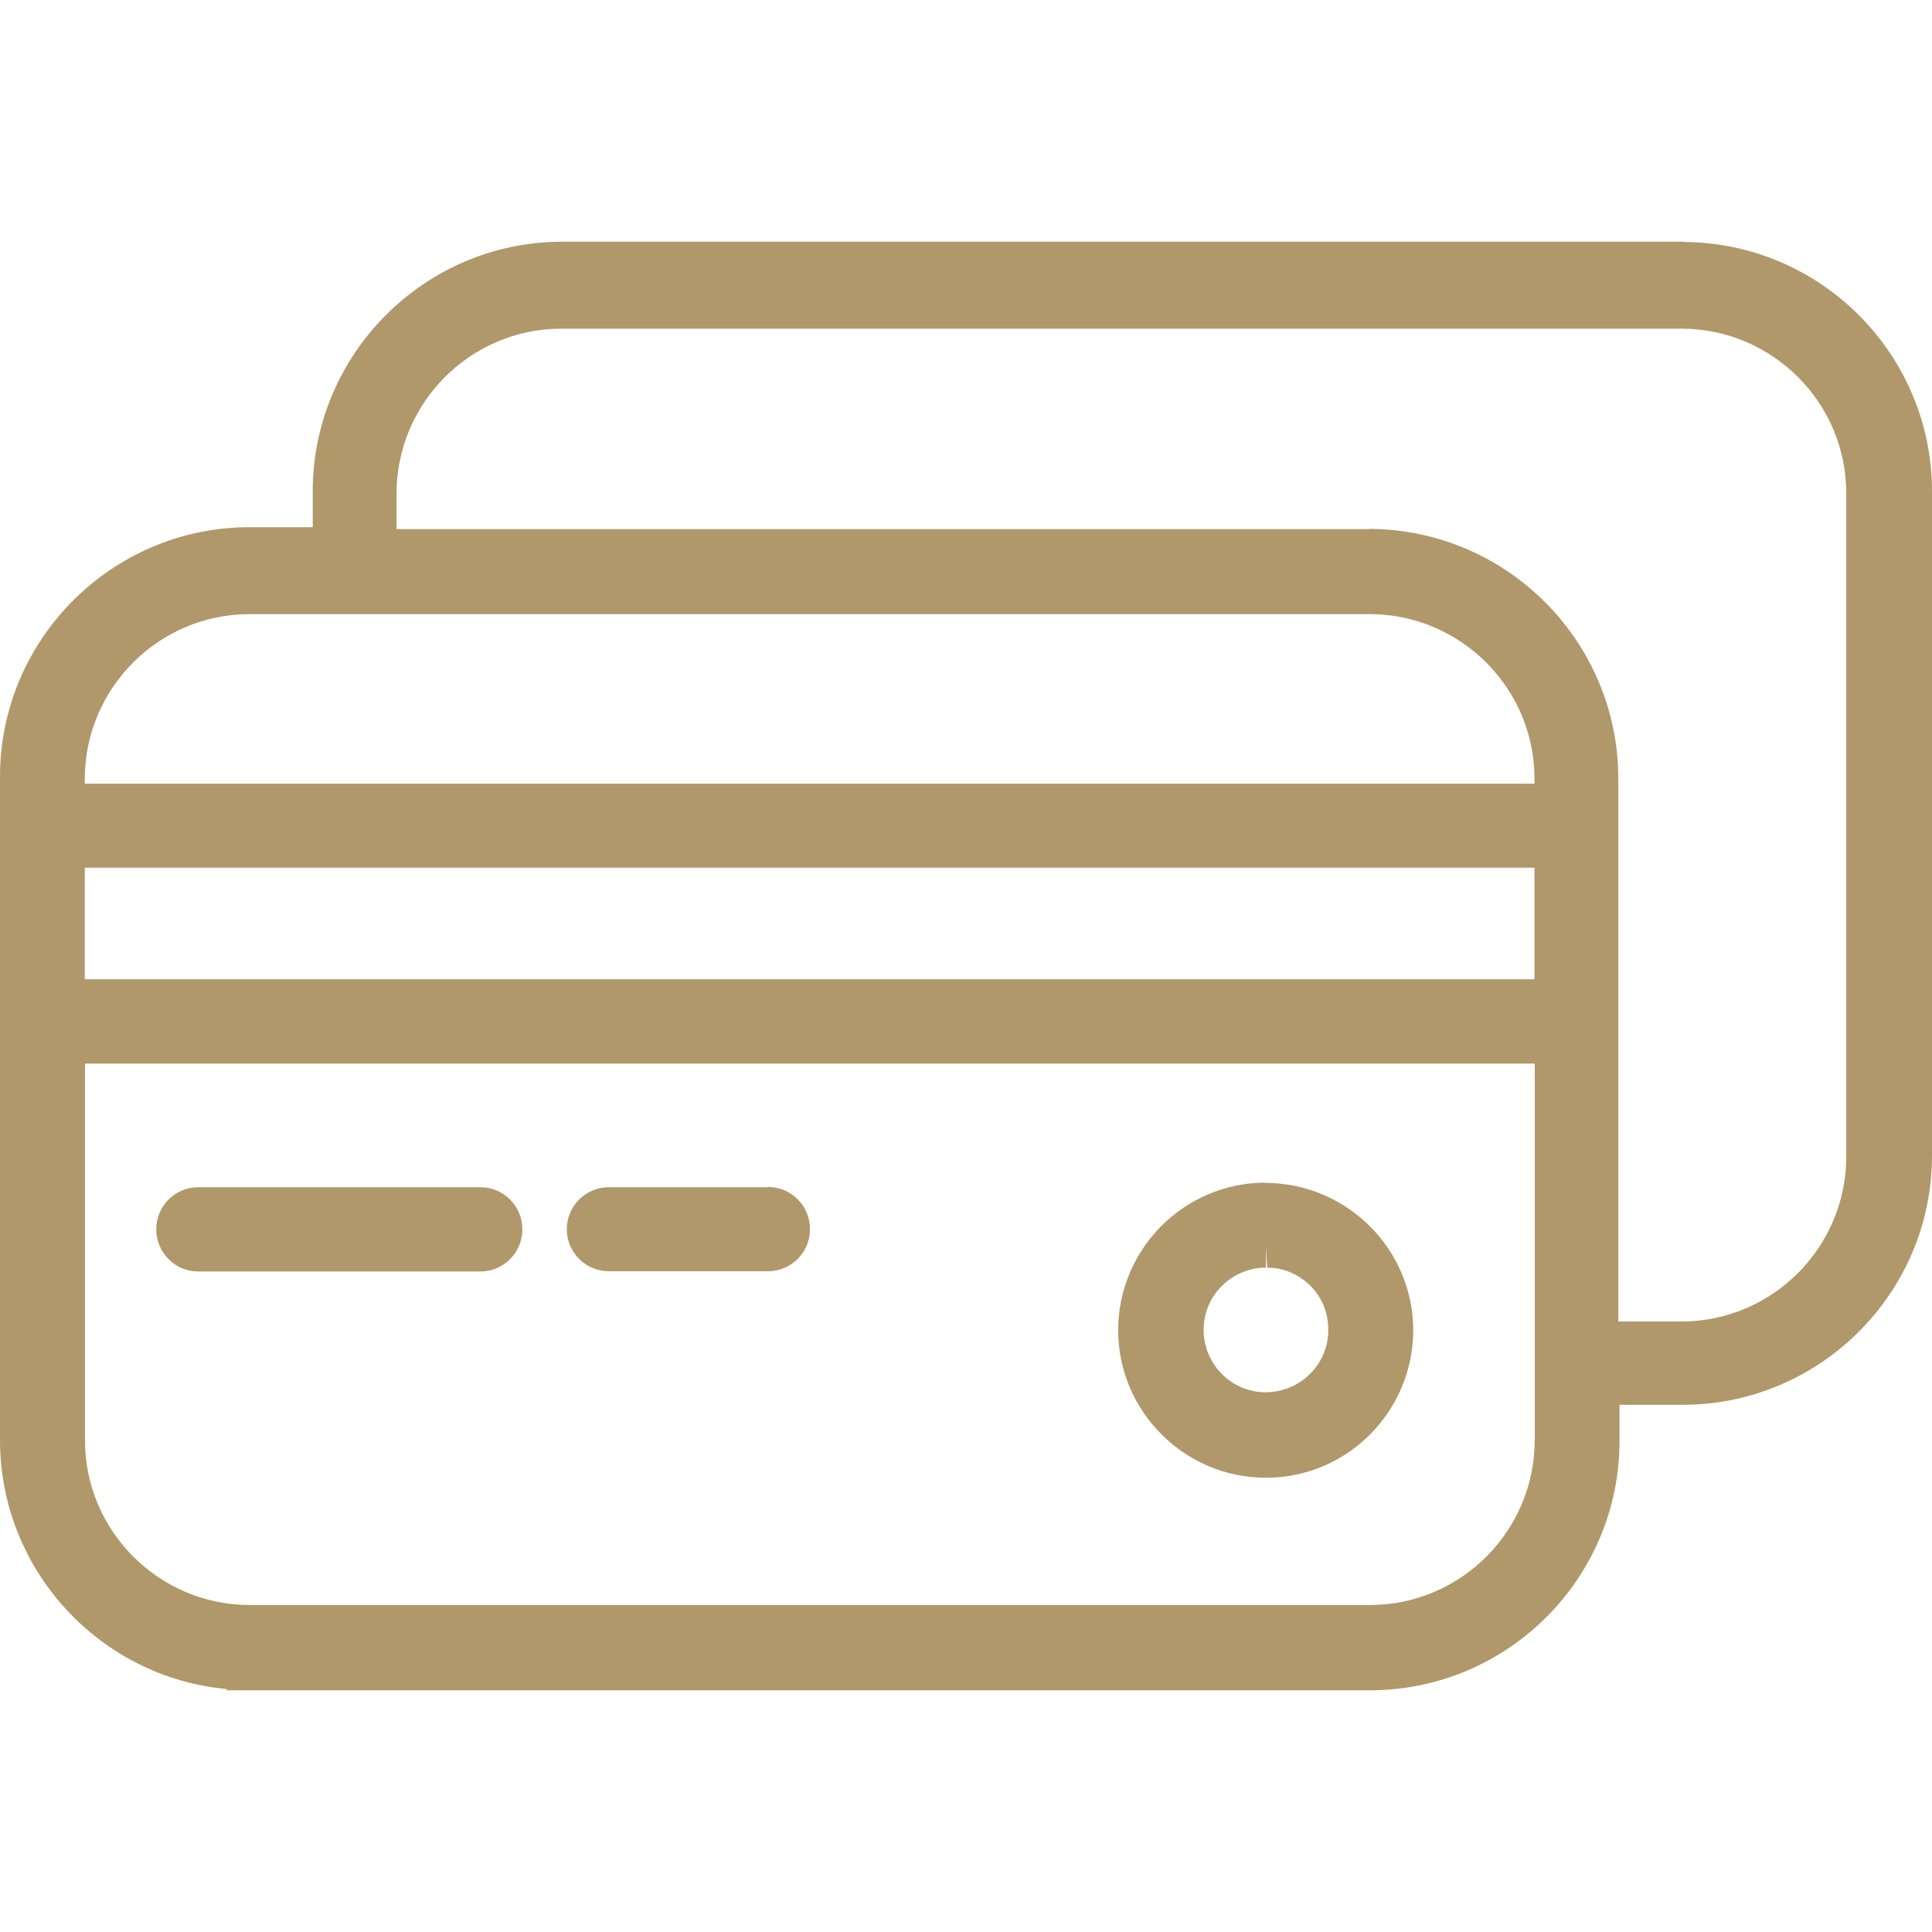 <?xml version="1.0" encoding="UTF-8"?>
<svg id="_レイヤー_1" xmlns="http://www.w3.org/2000/svg" version="1.1" viewBox="0 0 80 80">
  <!-- Generator: Adobe Illustrator 29.6.1, SVG Export Plug-In . SVG Version: 2.1.1 Build 9)  -->
  <defs>
    <style>
      .st0 {
        fill: #b0986a;
        fill-rule: evenodd;
      }
    </style>
  </defs>
  <path class="st0" d="M69.72,10.01H23.22c-5.67.03-10.28,4.68-10.27,10.35v1.47h-2.67c-5.68.03-10.29,4.67-10.28,10.35v27.45c0,5.38,4.13,9.83,9.39,10.31v.05h47.4c5.68-.03,10.29-4.68,10.27-10.35v-1.47h2.67c5.68-.03,10.29-4.68,10.27-10.35v-27.45c.01-5.68-4.59-10.32-10.28-10.35h0ZM56.74,21.91H16.42v-1.47c0-3.74,3.03-6.8,6.77-6.83h46.49c3.74.03,6.78,3.09,6.77,6.83v27.45c0,3.74-3.03,6.8-6.77,6.83h-2.67v-22.46c.01-5.68-4.59-10.32-10.28-10.36h0ZM10.29,66.46c-3.74-.03-6.78-3.09-6.77-6.83v-15.59h60.03v15.59c0,3.74-3.03,6.8-6.77,6.83H10.29ZM63.54,35.93v4.62H3.51v-4.62h60.03ZM63.54,32.26v.19H3.51v-.19c0-3.74,3.03-6.8,6.77-6.83h46.49c3.74.03,6.78,3.09,6.77,6.83Z"/>
  <path class="st0" d="M19.89,49.16h-11.68c-.96,0-1.74.78-1.74,1.74,0,.47.18.91.51,1.24.33.33.77.51,1.23.51h11.68c.96,0,1.74-.78,1.74-1.74,0-.47-.18-.91-.51-1.24s-.77-.51-1.23-.51Z"/>
  <path class="st0" d="M31.8,49.16h-6.59c-.96,0-1.74.78-1.74,1.74s.78,1.74,1.74,1.74h6.59c.96,0,1.74-.78,1.74-1.74,0-.47-.18-.91-.51-1.24-.33-.33-.77-.51-1.23-.51h0Z"/>
  <path class="st0" d="M52.36,48.97c-3.37.03-6.08,2.79-6.06,6.16.03,3.34,2.77,6.06,6.11,6.06h.05c3.35-.02,6.07-2.76,6.06-6.15-.03-3.34-2.76-6.06-6.15-6.06h0ZM52.42,51.6l.05.89c.68,0,1.32.28,1.8.76.48.49.74,1.13.73,1.84,0,1.41-1.17,2.56-2.6,2.56h0c-1.42,0-2.57-1.18-2.56-2.6,0-1.41,1.17-2.56,2.58-2.56v-.89h0Z"/>
</svg>